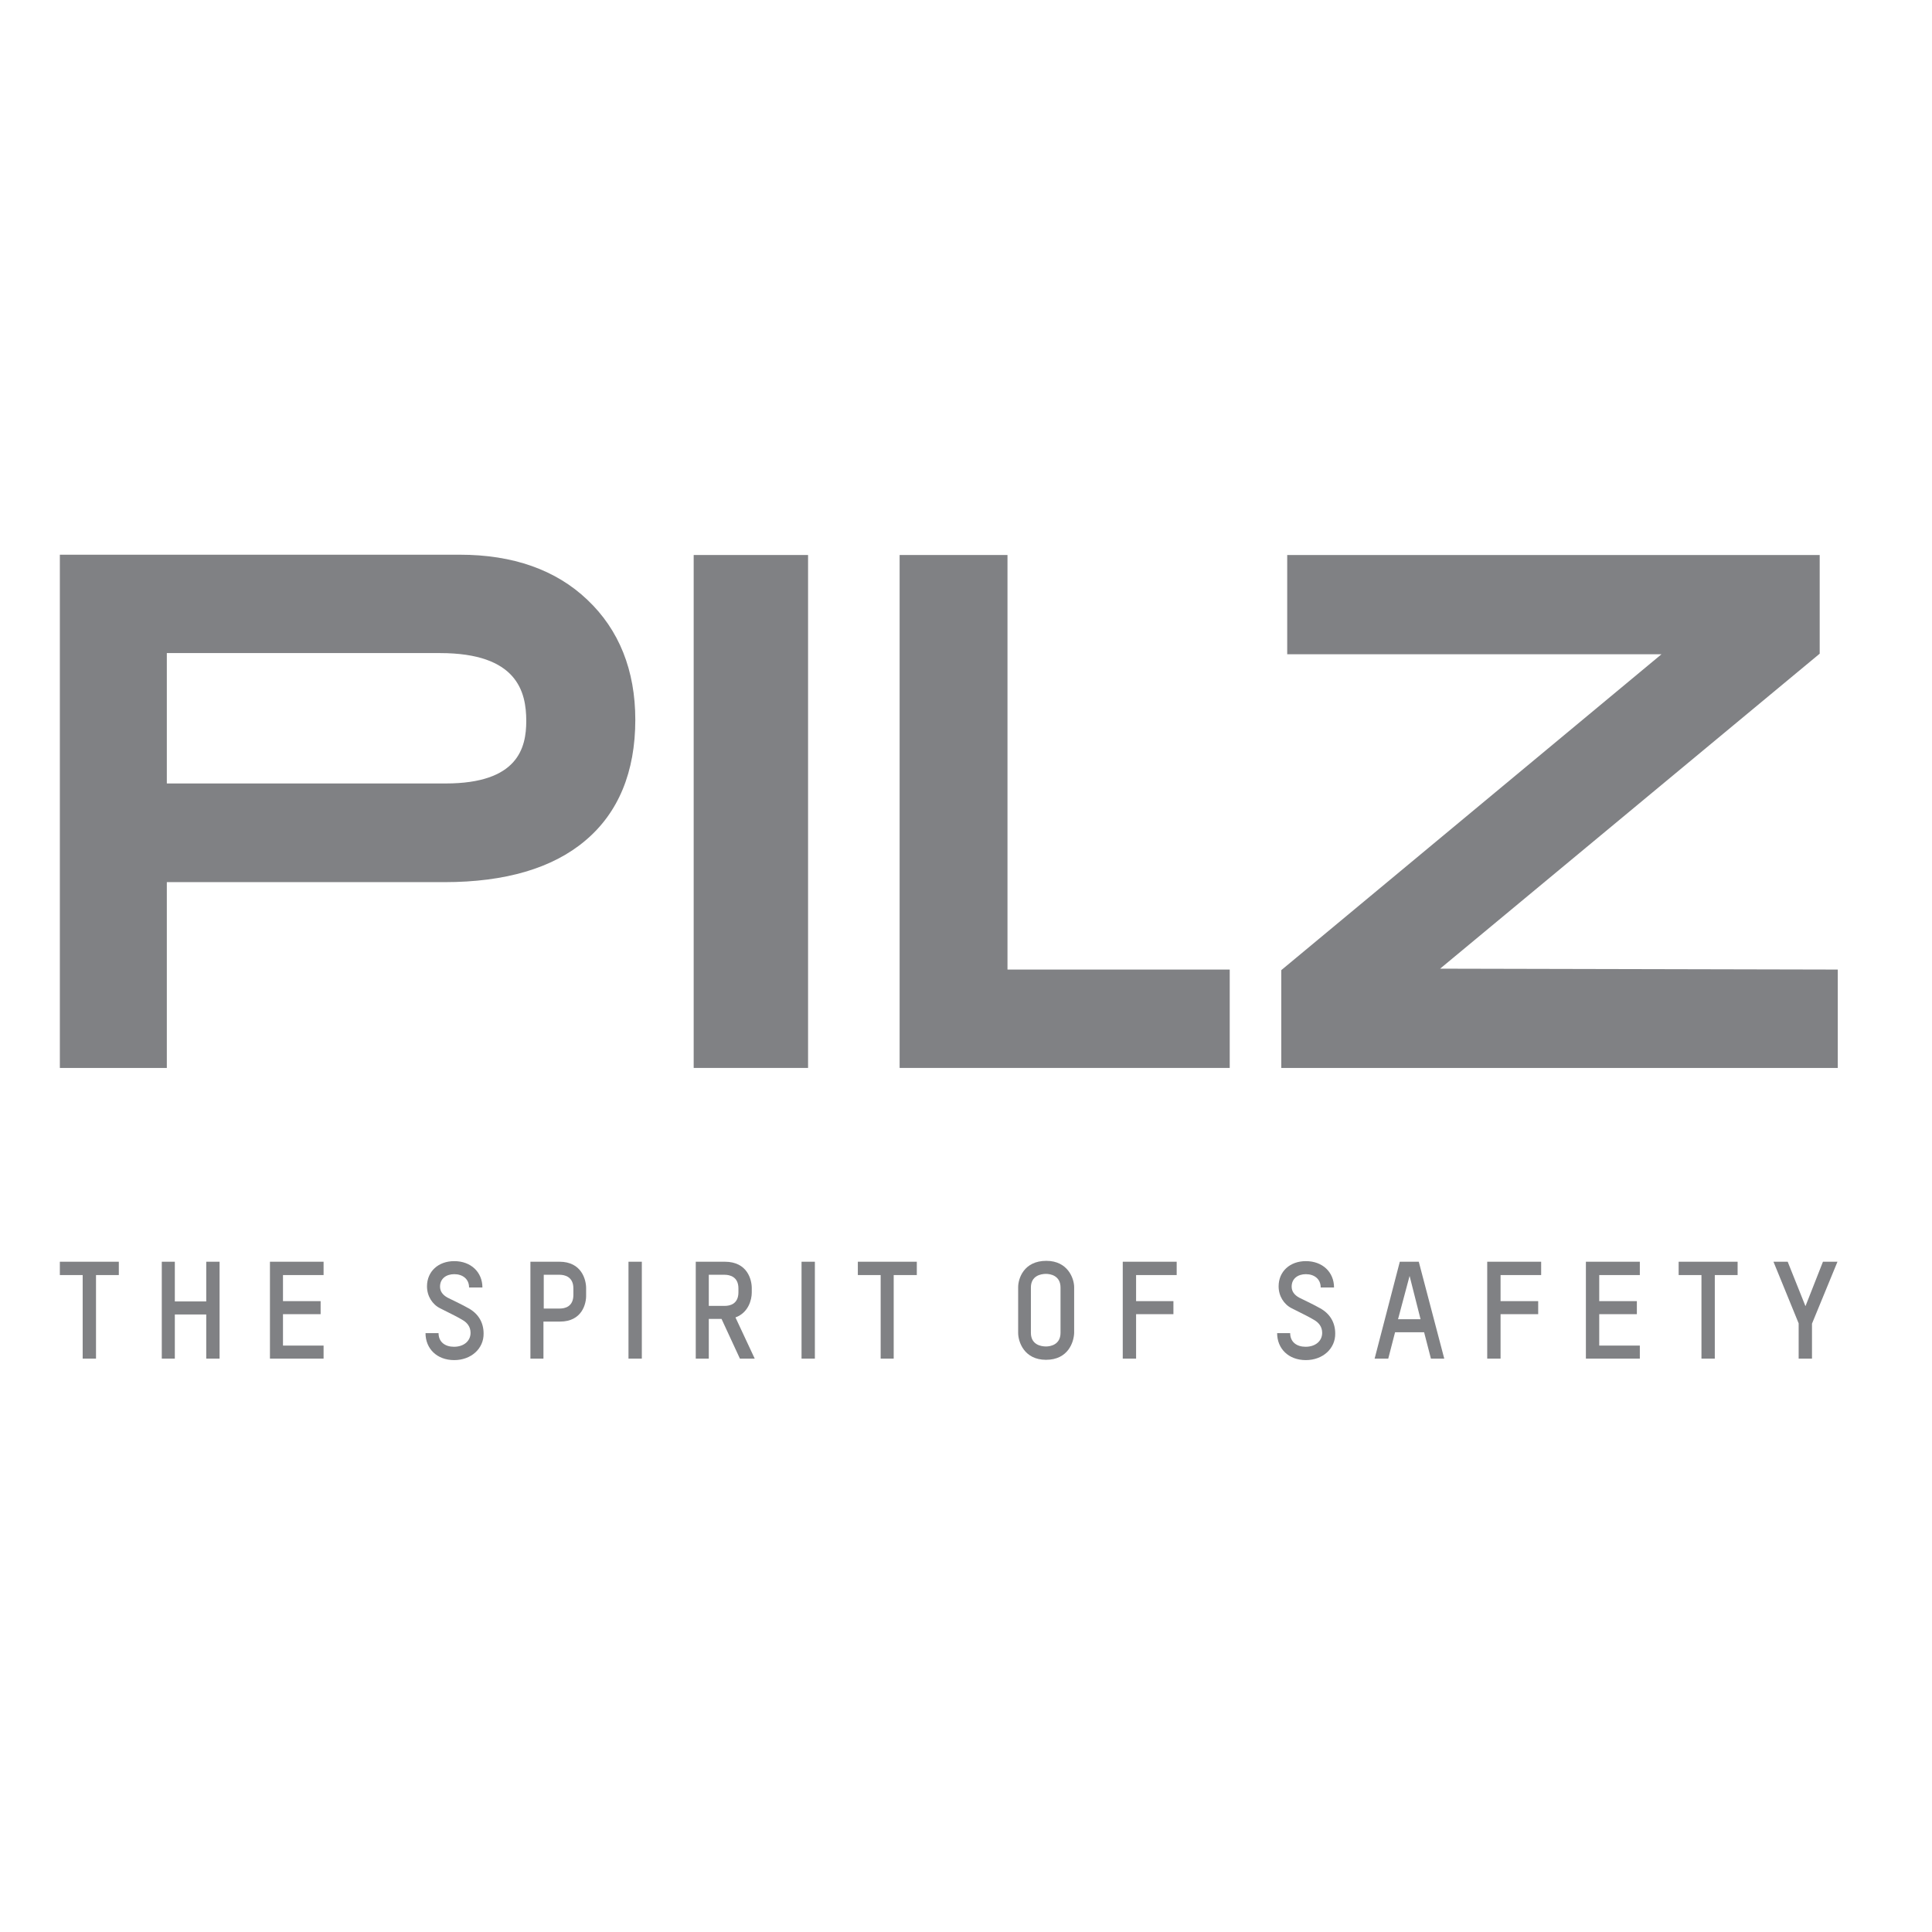 <?xml version="1.0" encoding="utf-8"?>
<!-- Generator: Adobe Illustrator 19.2.1, SVG Export Plug-In . SVG Version: 6.00 Build 0)  -->
<svg version="1.1" id="layer" xmlns="http://www.w3.org/2000/svg" xmlns:xlink="http://www.w3.org/1999/xlink" x="0px" y="0px"
	 viewBox="0 0 652 652" style="enable-background:new 0 0 652 652;" xml:space="preserve">
<style type="text/css">
	.st0{fill:#808184;}
</style>
<polyline class="st0" points="434.4,187.3 434.4,220.8 560.7,220.8 432.4,327.4 432.4,360.4 620.2,360.4 620.2,327.2 486,326.9 
	614.1,220.6 614.1,187.3 "/>
<polyline class="st0" points="303.6,187.3 303.6,360.4 415,360.4 415,327.2 340,327.2 340,187.3 "/>
<rect x="234.1" y="187.3" class="st0" width="38.6" height="173.1"/>
<polyline class="st0" points="20.2,425.8 20.2,430.3 27.9,430.3 27.9,458.5 32.4,458.5 32.4,430.3 40.1,430.3 40.1,425.8 "/>
<polyline class="st0" points="69.6,425.8 69.6,439.2 59,439.2 59,425.8 54.6,425.8 54.6,458.5 59,458.5 59,443.6 69.6,443.6 
	69.6,458.5 74.1,458.5 74.1,425.8 "/>
<polyline class="st0" points="91.1,425.8 91.1,458.5 109.2,458.5 109.2,454.1 95.5,454.1 95.5,443.5 108.2,443.5 108.2,439.1 
	95.5,439.1 95.5,430.3 109.2,430.3 109.2,425.8 "/>
<path class="st0" d="M153.3,459c-5.9,0-9.7-3.9-9.7-9.1h4.4c0,3,2.2,4.6,5.2,4.6c3.4,0,5.6-2,5.6-4.7c0-2.1-1.2-3.5-2.8-4.4
	c-1.3-0.8-3.5-1.9-7.5-3.9c-2.6-1.3-4.4-4.1-4.4-7.4c0-5,3.8-8.5,9.2-8.5c5.6,0,9.5,3.7,9.5,8.9h-4.5c0-2.9-2.2-4.5-5-4.5
	c-2.7,0-4.8,1.5-4.8,4.2c0,1.6,0.9,2.8,2.5,3.7c2.6,1.3,5,2.4,7.1,3.6c3.3,1.8,5.1,4.8,5.1,8.5C163.3,455.1,159,459,153.3,459"/>
<path class="st0" d="M189,446h-5.6v12.5H179v-32.7h9.8c7.5,0,9,6.1,9,8.9v2.3C197.9,440,196.4,446,189,446 M193.5,434.8
	c0-4-3-4.6-4.7-4.6h-5.3v11.4h5.4c1.7,0,4.6-0.6,4.6-4.6V434.8z"/>
<rect x="212.1" y="425.8" class="st0" width="4.5" height="32.7"/>
<path class="st0" d="M249.7,458.5l-6.2-13.4h-4.3v13.4h-4.4v-32.7h9.8c7.6,0,9.1,6,9.1,8.9v1.5c0,2.4-1.1,6.8-5.5,8.4l6.5,13.9
	 M249.2,434.8c0-4-3-4.6-4.7-4.6h-5.3v10.5h5.4c1.7,0,4.6-0.6,4.6-4.6V434.8z"/>
<rect x="270.5" y="425.8" class="st0" width="4.5" height="32.7"/>
<polyline class="st0" points="301.6,430.3 301.6,458.5 297.2,458.5 297.2,430.3 289.5,430.3 289.5,425.8 309.4,425.8 309.4,430.3 
	"/>
<path class="st0" d="M353,458.9c-7.4,0-9.4-6.1-9.4-9.1v-15.4c0-2.9,1.9-8.9,9.5-8.9c7.3,0,9.4,6,9.4,8.9v15.4
	C362.4,452.9,360.5,458.9,353,458.9 M357.9,434.5c0-4-3.4-4.6-4.9-4.6c-1.7,0-5.1,0.6-5.1,4.6v15.3c0,4,3.4,4.6,5.1,4.6
	c1.5,0,4.9-0.6,4.9-4.6V434.5z"/>
<polyline class="st0" points="383.4,430.3 383.4,439.1 396,439.1 396,443.5 383.4,443.5 383.4,458.5 378.9,458.5 378.9,425.8 
	397.1,425.8 397.1,430.3 "/>
<path class="st0" d="M440.7,459c-5.9,0-9.7-3.9-9.7-9.1h4.4c0,3,2.2,4.6,5.2,4.6c3.4,0,5.6-2,5.6-4.7c0-2.1-1.2-3.5-2.8-4.4
	c-1.3-0.8-3.5-1.9-7.5-3.9c-2.6-1.3-4.4-4.1-4.4-7.4c0-5,3.8-8.5,9.2-8.5c5.6,0,9.5,3.7,9.5,8.9h-4.5c0-2.9-2.2-4.5-5-4.5
	c-2.7,0-4.8,1.5-4.8,4.2c0,1.6,0.9,2.8,2.5,3.7c2.6,1.3,5,2.4,7.1,3.6c3.3,1.8,5.1,4.8,5.1,8.5C450.7,455.1,446.4,459,440.7,459"/>
<path class="st0" d="M482.9,458.5l-2.3-8.9h-9.8l-2.3,8.9h-4.6l8.5-32.7h6.4l8.6,32.7 M475.7,430.6l-3.9,14.6h7.6L475.7,430.6z"/>
<polyline class="st0" points="506.4,430.3 506.4,439.1 519.1,439.1 519.1,443.5 506.4,443.5 506.4,458.5 501.9,458.5 501.9,425.8 
	520.1,425.8 520.1,430.3 "/>
<polyline class="st0" points="535.2,458.5 535.2,425.8 553.4,425.8 553.4,430.3 539.7,430.3 539.7,439.1 552.4,439.1 552.4,443.5 
	539.7,443.5 539.7,454.1 553.4,454.1 553.4,458.5 "/>
<polyline class="st0" points="578.7,430.3 578.7,458.5 574.2,458.5 574.2,430.3 566.5,430.3 566.5,425.8 586.4,425.8 586.4,430.3 
	"/>
<polyline class="st0" points="611.5,446.7 611.5,458.5 607,458.5 607,446.6 598.5,425.8 603.3,425.8 609.3,440.8 615.2,425.8 
	620.1,425.8 "/>
<path class="st0" d="M56.3,360.4H20.2V187.2h135c17.9,0,32.4,5.1,43,15.2c10.7,10.1,16.2,23.8,16.2,40.5c0,17.6-5.7,31.4-16.9,40.8
	c-11,9.3-27,14-47.5,14H56.3 M56.3,264.4h94.1c24.4,0,27.2-12,27.2-21.1c0-9.8-3-22.9-29.1-22.9H56.3V264.4z"/>
</svg>
